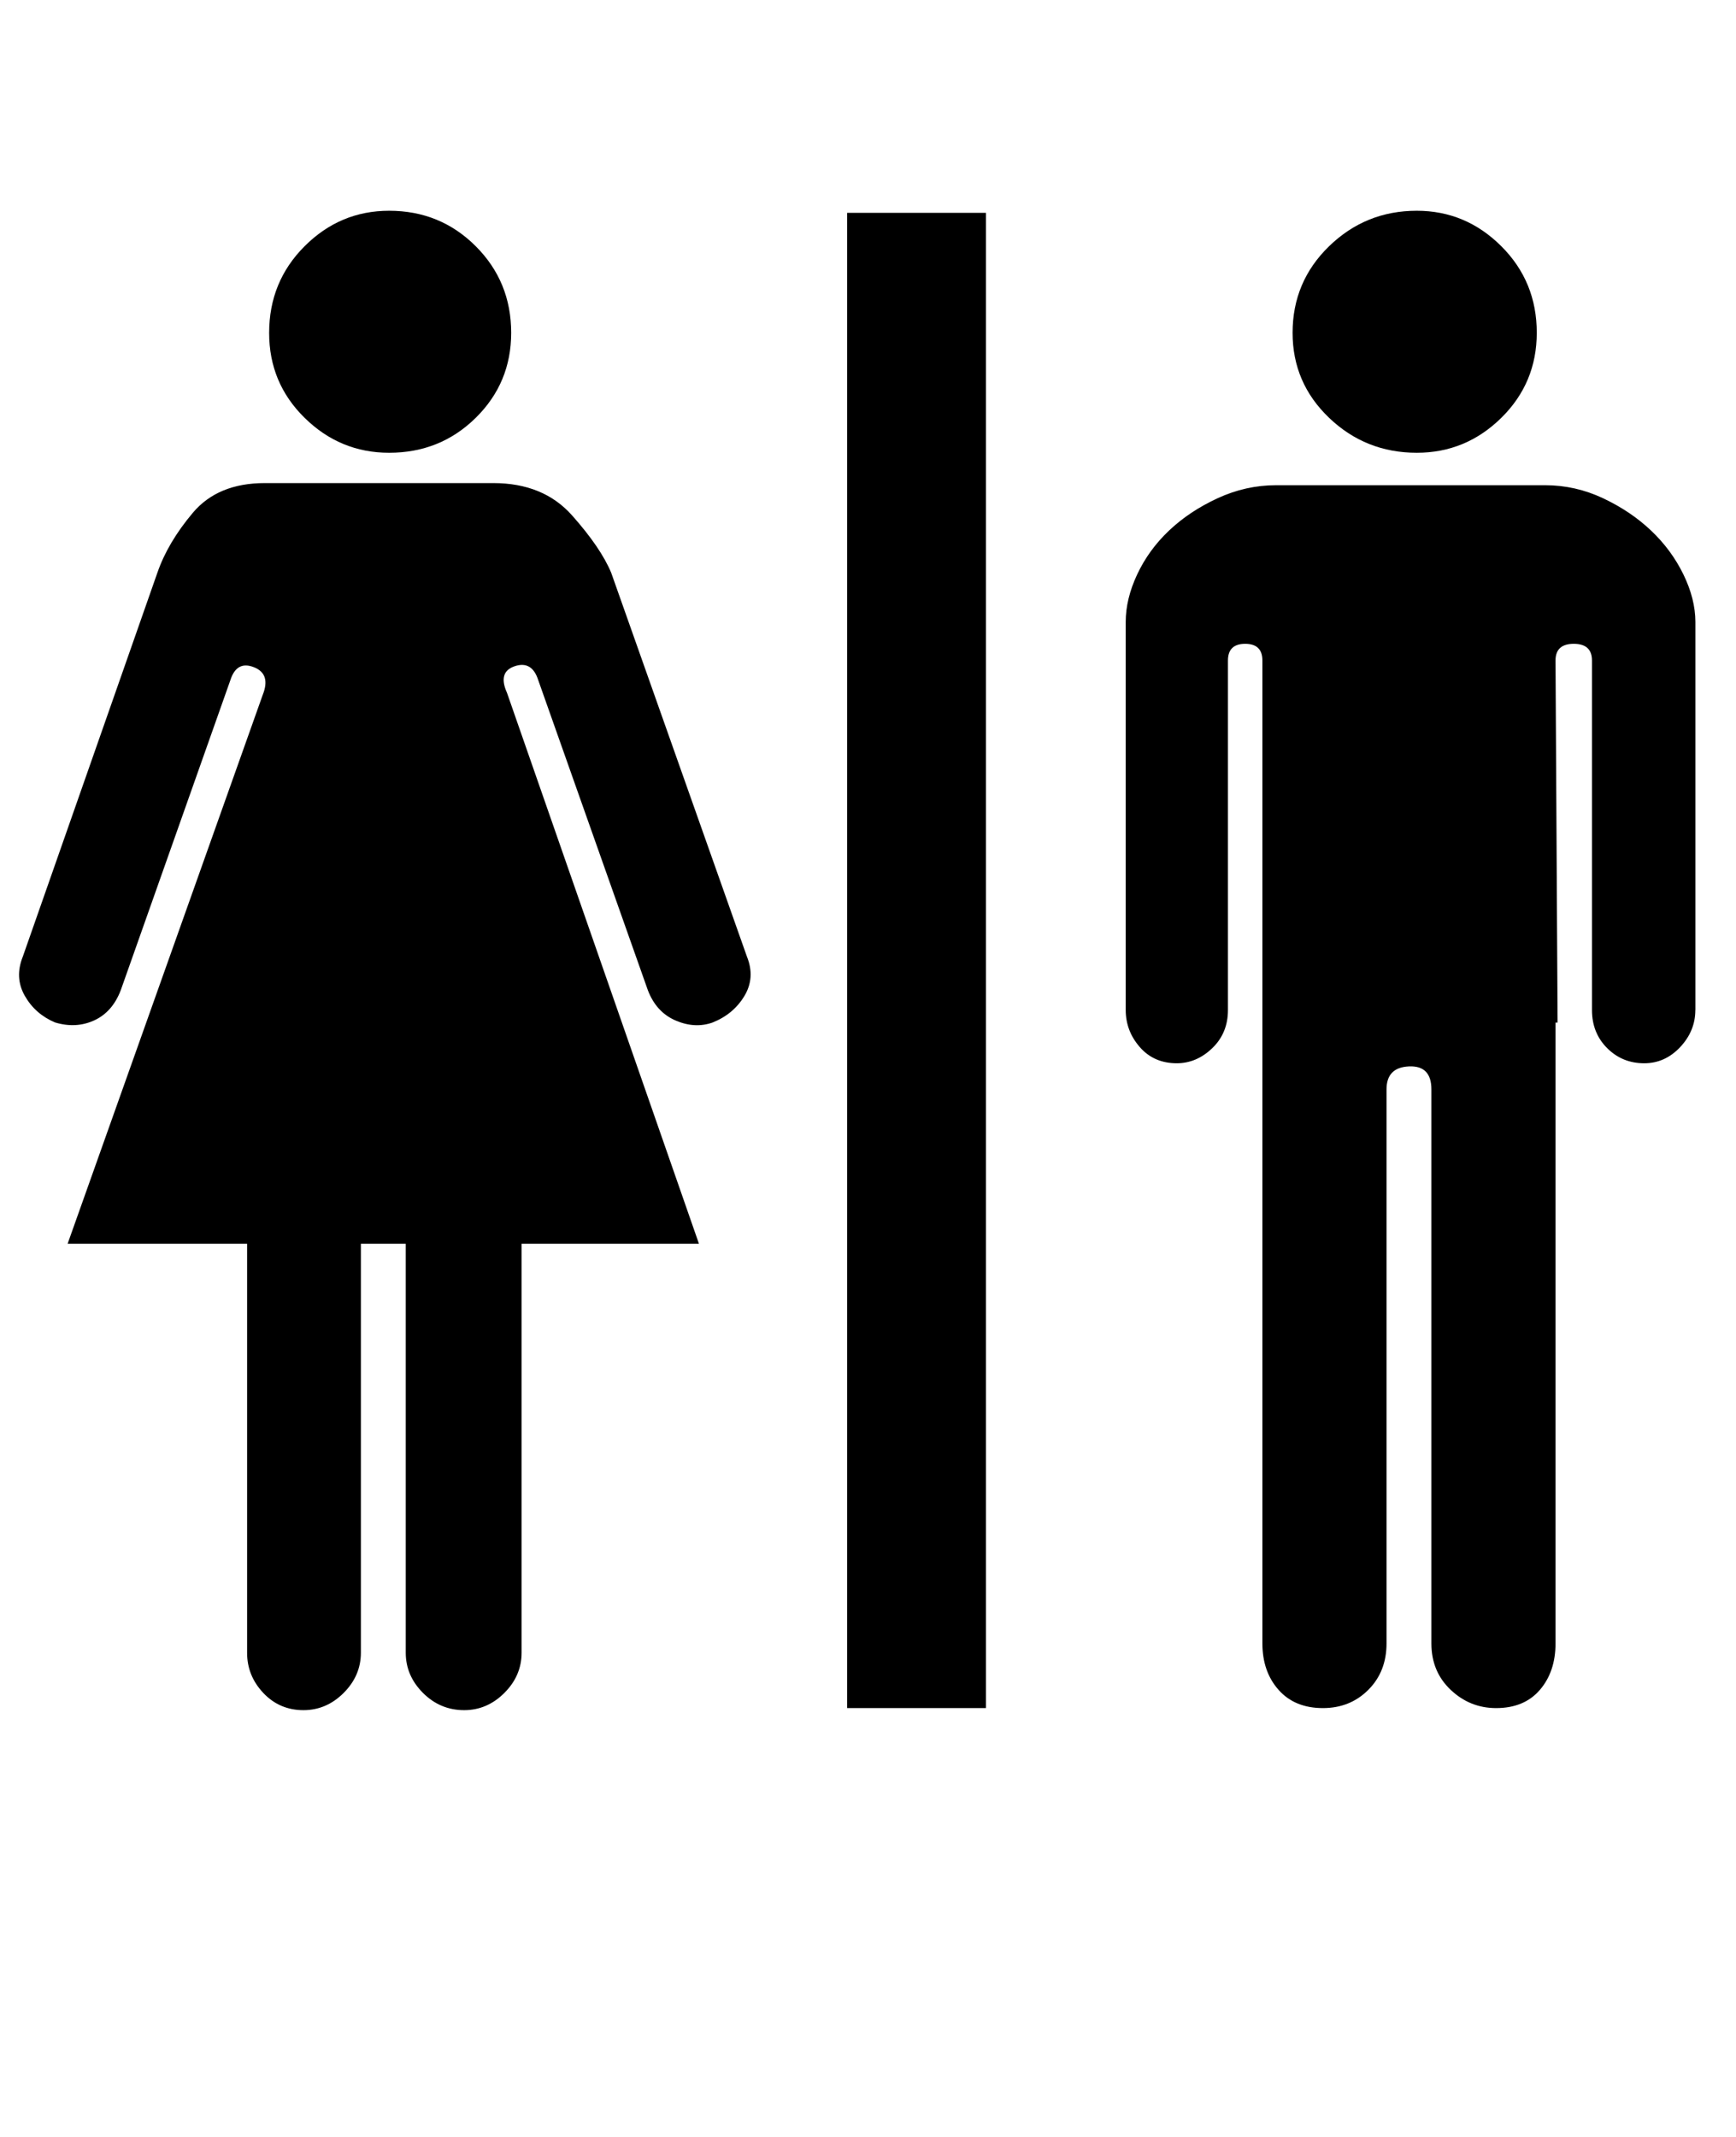 <!-- Generated by IcoMoon.io -->
<svg version="1.1" xmlns="http://www.w3.org/2000/svg" width="26" height="32" viewBox="0 0 26 32">
<title>Toilets</title>
<path d="M11.188 14.328q0.125 0.313-0.039 0.586t-0.477 0.398q-0.266 0.094-0.555-0.031t-0.414-0.453l-1.641-4.641q-0.094-0.297-0.352-0.211t-0.117 0.398l2.875 8.25h-2.656v6.125q0 0.344-0.258 0.602t-0.602 0.258q-0.359 0-0.617-0.258t-0.258-0.602v-6.125h-0.672v6.125q0 0.344-0.258 0.602t-0.602 0.258q-0.359 0-0.602-0.258t-0.242-0.602v-6.125h-2.688l2.922-8.219q0.125-0.313-0.133-0.414t-0.352 0.195l-1.641 4.641q-0.125 0.328-0.398 0.453t-0.586 0.031q-0.297-0.125-0.453-0.398t-0.031-0.586l2.016-5.75q0.156-0.453 0.531-0.898t1.078-0.445h3.422q0.75 0 1.18 0.484t0.586 0.859zM25.391 15.125q0 0.313-0.227 0.555t-0.539 0.242q-0.328 0-0.555-0.227t-0.227-0.57v-5.234q0-0.25-0.273-0.25t-0.273 0.25l0.031 5.422h-0.031v9.297q0 0.422-0.234 0.695t-0.656 0.273q-0.391 0-0.68-0.273t-0.289-0.695v-8.297q0-0.359-0.336-0.344t-0.336 0.344v8.297q0 0.422-0.273 0.695t-0.68 0.273q-0.422 0-0.664-0.273t-0.242-0.695v-14.719q0-0.25-0.258-0.25t-0.258 0.25v5.234q0 0.344-0.234 0.57t-0.531 0.227q-0.344 0-0.555-0.242t-0.211-0.555v-5.813q0-0.344 0.172-0.711t0.477-0.656 0.727-0.484 0.875-0.195h4.031q0.453 0 0.867 0.195t0.719 0.484 0.484 0.656 0.18 0.711v5.813zM12.688 25.578v-22.391h2.078v22.391h-2.078zM7.656 4.984q0 0.75-0.531 1.273t-1.297 0.523q-0.734 0-1.266-0.523t-0.531-1.273q0-0.766 0.531-1.297t1.266-0.531q0.766 0 1.297 0.531t0.531 1.297zM23.016 4.984q0 0.75-0.531 1.273t-1.266 0.523q-0.766 0-1.313-0.523t-0.547-1.273q0-0.766 0.547-1.297t1.313-0.531q0.734 0 1.266 0.531t0.531 1.297z"></path>
</svg>
